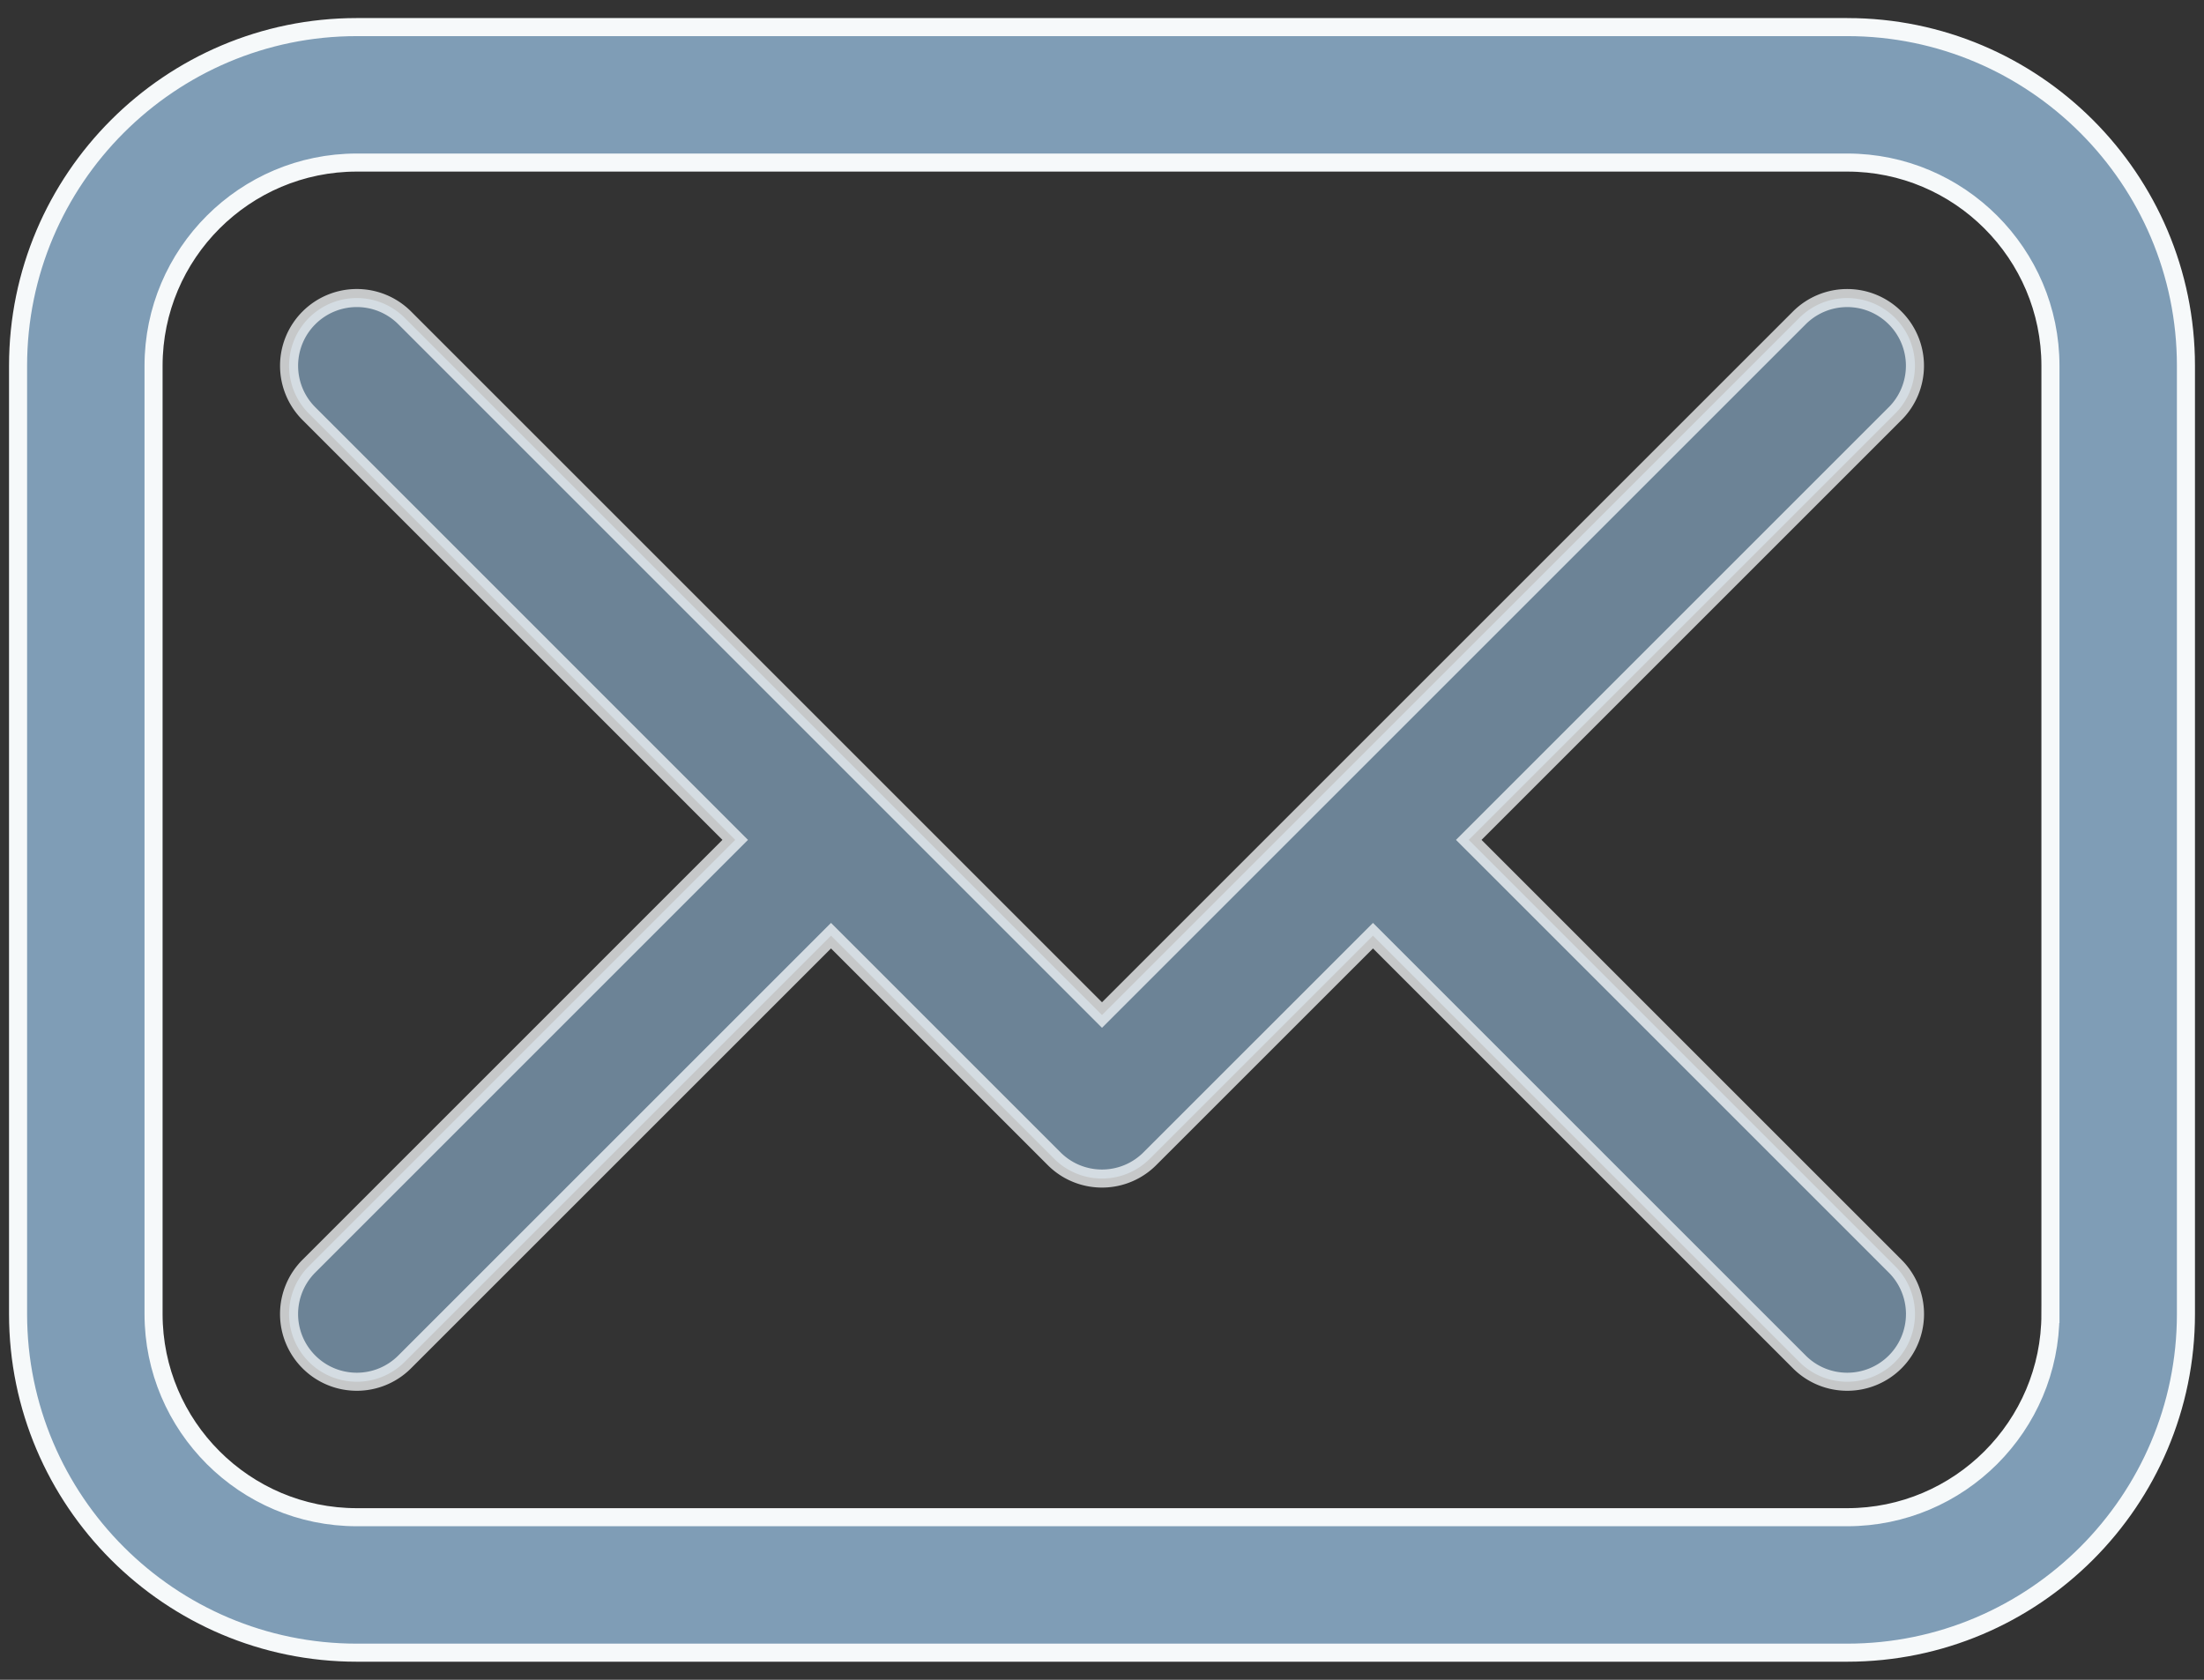 <?xml version="1.0" encoding="UTF-8"?> <svg xmlns="http://www.w3.org/2000/svg" width="122" height="93"><rect width="100%" height="100%" fill="#333333" stroke="none"/><g fill="#7F9DB6" fill-rule="nonzero" stroke="#F6F9FA"><path d="M102.25 1.5h-82.5C9.412 1.5 1 9.912 1 20.25v52.5C1 83.088 9.412 91.5 19.75 91.5h82.5c10.338 0 18.75-8.412 18.75-18.75v-52.5c0-10.338-8.412-18.75-18.75-18.75zm11.25 71.25c0 6.203-5.047 11.25-11.25 11.25h-82.5C13.547 84 8.5 78.953 8.5 72.75v-52.5C8.5 14.047 13.547 9 19.75 9h82.5c6.203 0 11.25 5.047 11.25 11.25v52.5z"></path><path d="M104.901 22.901 81.302 46.5l23.6 23.599a3.748 3.748 0 0 1-2.652 6.401c-.96 0-1.92-.367-2.651-1.099L76 51.803 63.651 64.15A3.739 3.739 0 0 1 61 65.25c-.96 0-1.92-.367-2.651-1.099L46 51.803 22.401 75.4A3.739 3.739 0 0 1 19.75 76.5c-.96 0-1.92-.367-2.651-1.099a3.748 3.748 0 0 1 0-5.302L40.697 46.5 17.1 22.901a3.748 3.748 0 0 1 0-5.302 3.748 3.748 0 0 1 5.302 0L61 56.197 99.599 17.6a3.748 3.748 0 0 1 5.302 0 3.748 3.748 0 0 1 0 5.302z" opacity=".75"></path></g></svg> 